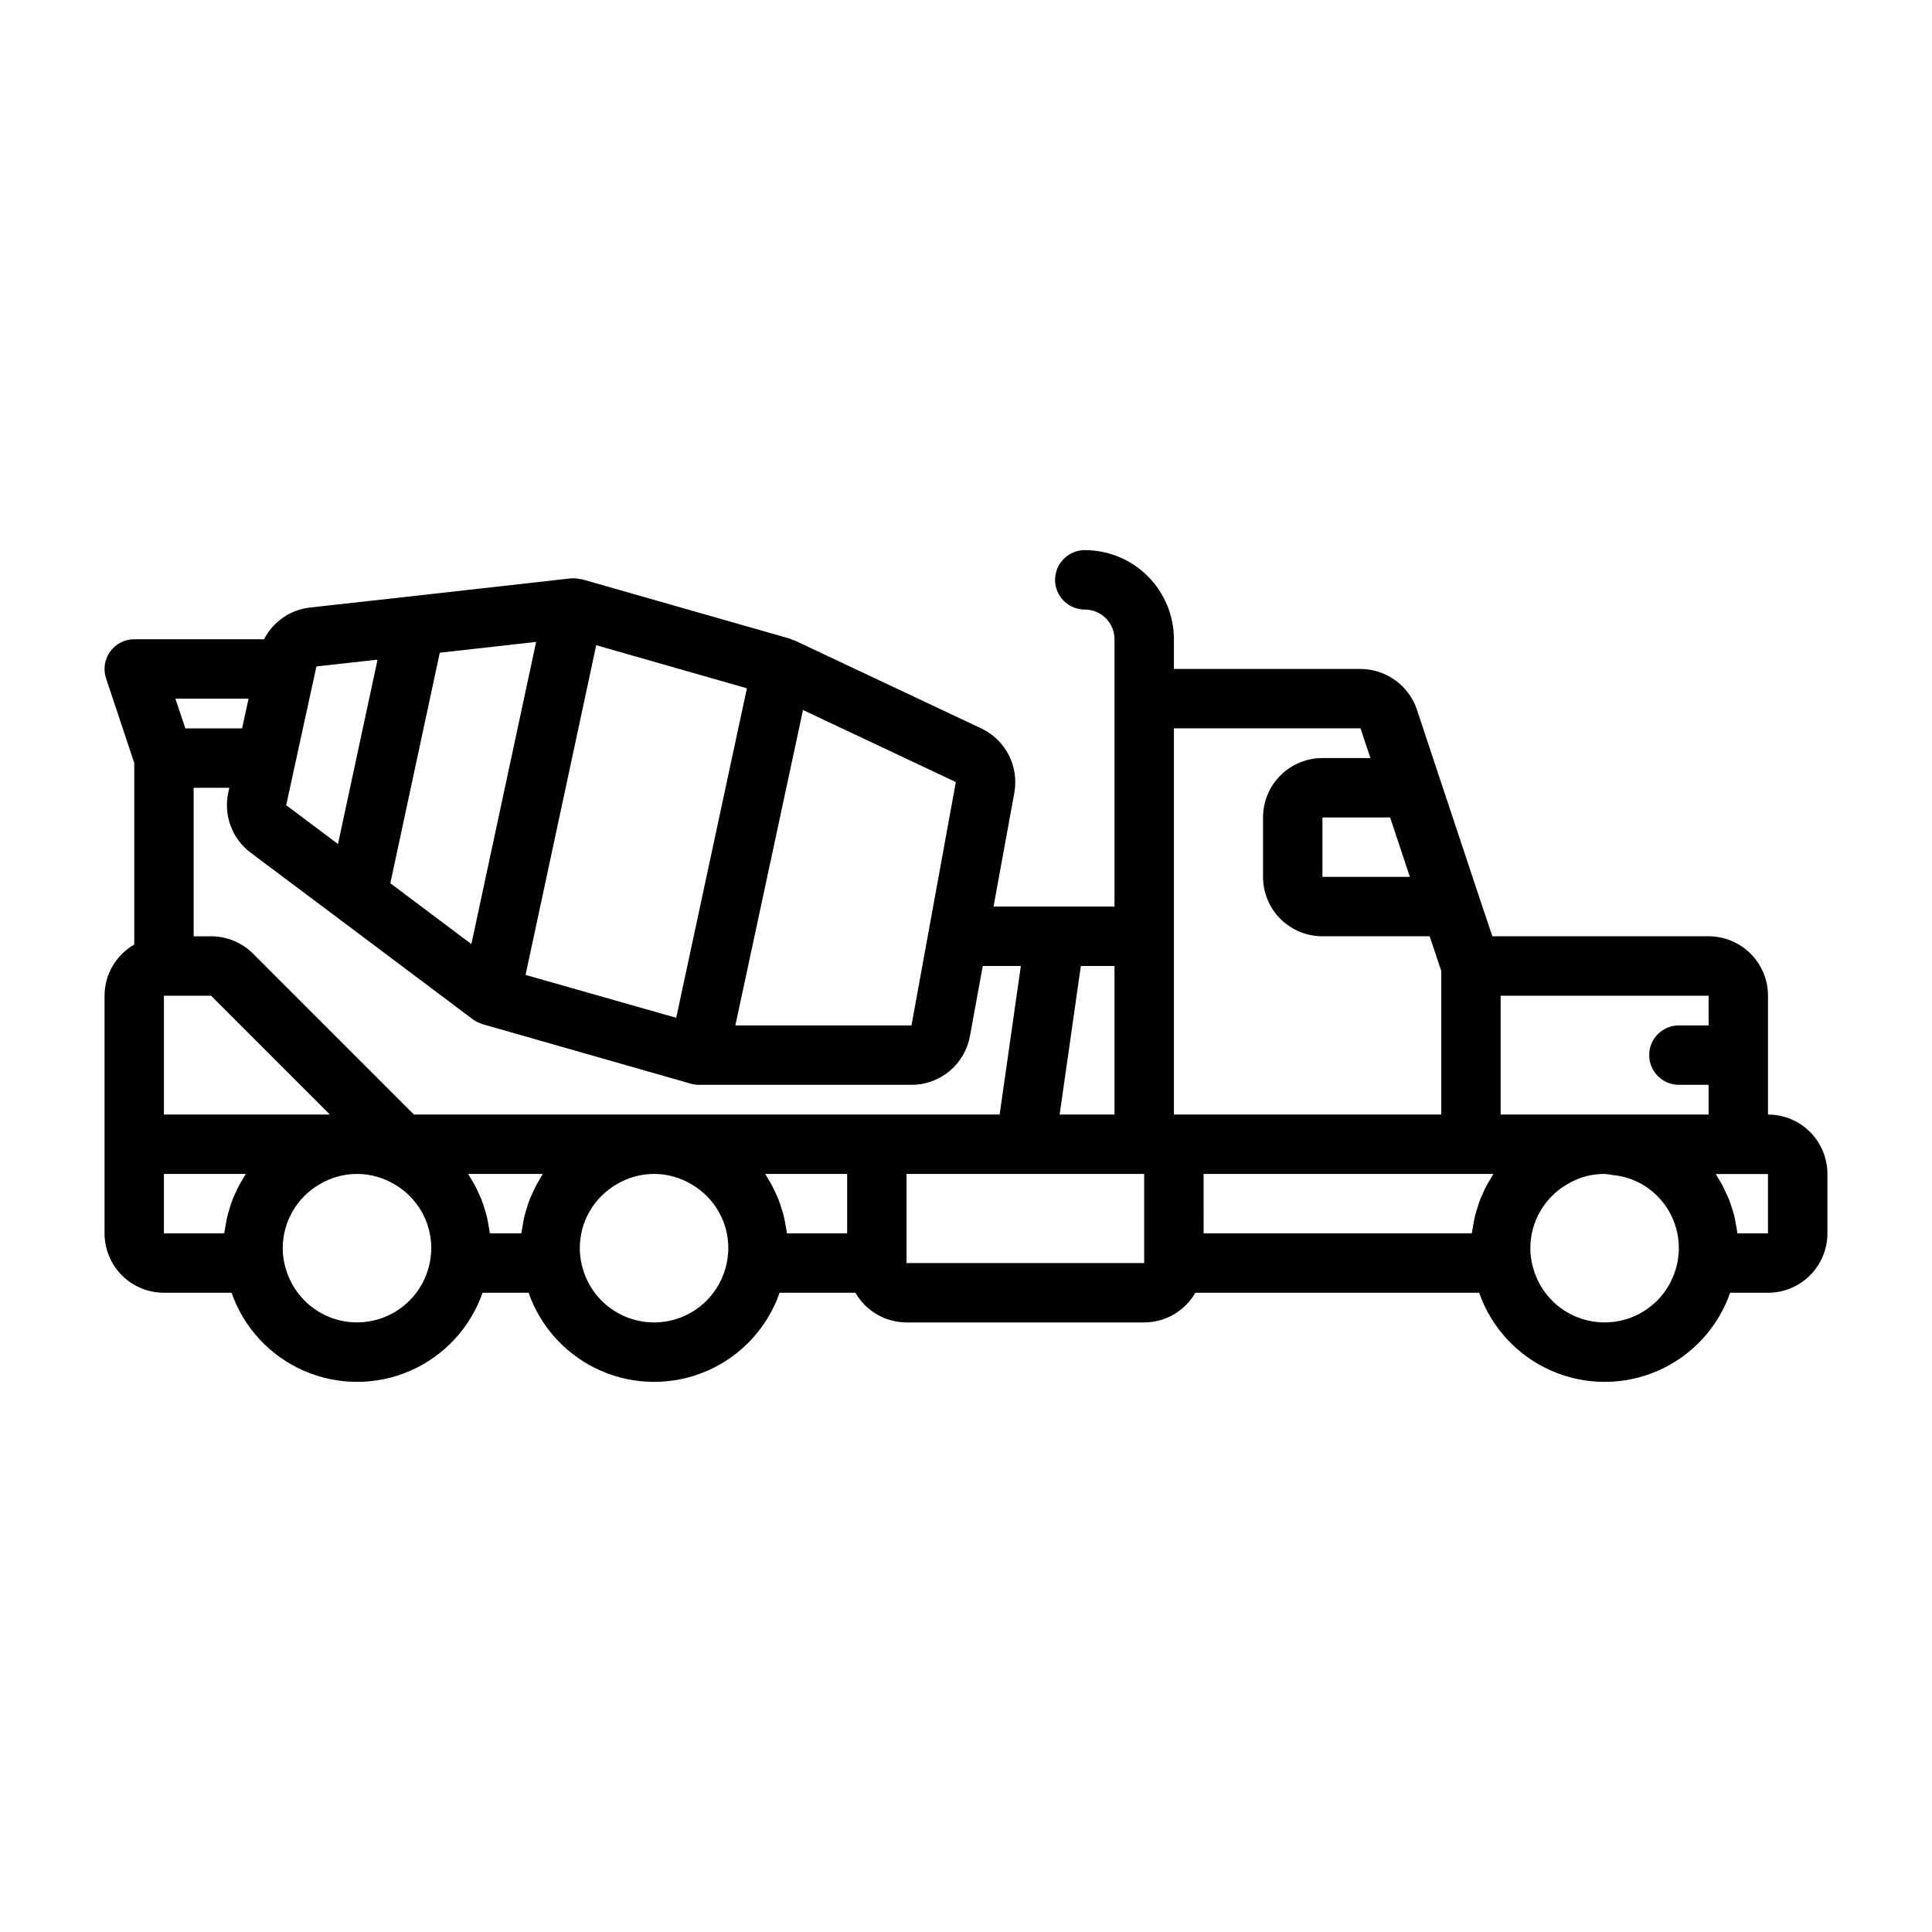 <?xml version="1.0" encoding="UTF-8"?>
<!-- Uploaded to: ICON Repo, www.iconrepo.com, Generator: ICON Repo Mixer Tools -->
<svg fill="#000000" width="800px" height="800px" version="1.1" viewBox="144 144 512 512" xmlns="http://www.w3.org/2000/svg">
 <path d="m612.54 439.36v-31.488c0-4.176-1.66-8.18-4.609-11.133-2.953-2.953-6.957-4.613-11.133-4.613h-57.309l-3.481-10.367-10.453-31.449-6.102-18.391v0.004c-1.078-3.102-3.09-5.793-5.766-7.699-2.672-1.906-5.871-2.934-9.152-2.945h-49.438v-7.871c0-6.262-2.488-12.27-6.914-16.699-4.43-4.43-10.438-6.918-16.699-6.918-4.348 0-7.875 3.527-7.875 7.875 0 4.348 3.527 7.871 7.875 7.871 2.086 0 4.09 0.828 5.566 2.305 1.473 1.477 2.305 3.481 2.305 5.566v70.848h-32.055l5.512-30.188h-0.004c0.617-3.414 0.09-6.934-1.496-10.016-1.59-3.082-4.152-5.551-7.289-7.027l-49.477-23.316c-0.164-0.078-0.355-0.047-0.52-0.109s-0.426-0.27-0.668-0.34l-55.105-15.742h-0.293l0.004-0.004c-0.898-0.238-1.828-0.32-2.754-0.234l-42.035 4.723-27.031 3h-0.004c-5.211 0.582-9.777 3.742-12.168 8.406h-34.395c-2.531 0-4.906 1.215-6.387 3.269-1.48 2.051-1.883 4.688-1.086 7.09l7.473 22.402v48.148c-4.856 2.789-7.856 7.953-7.871 13.555v62.977c0 4.176 1.656 8.18 4.609 11.133 2.953 2.953 6.957 4.609 11.133 4.609h17.918c3.231 9.258 10.176 16.754 19.164 20.676 8.988 3.926 19.203 3.926 28.191 0 8.984-3.922 15.93-11.418 19.164-20.676h12.203-0.004c3.234 9.258 10.18 16.754 19.164 20.676 8.988 3.926 19.203 3.926 28.191 0 8.988-3.922 15.934-11.418 19.164-20.676h20.09c2.789 4.856 7.957 7.856 13.555 7.871h62.977c5.602-0.016 10.766-3.016 13.555-7.871h75.211c3.231 9.258 10.176 16.754 19.164 20.676 8.988 3.926 19.203 3.926 28.191 0 8.984-3.922 15.93-11.418 19.164-20.676h10.027c4.176 0 8.18-1.656 11.133-4.609s4.613-6.957 4.613-11.133v-15.746c0-4.176-1.66-8.18-4.613-11.133s-6.957-4.609-11.133-4.609zm-94.906-62.977h-23.176v-15.746h17.941zm79.164 39.359h-7.875c-4.348 0-7.871 3.523-7.871 7.871 0 4.348 3.523 7.875 7.871 7.875h7.871v7.871h-55.102v-31.488h55.105zm-92.254-78.719 2.629 7.871h-12.715c-4.172 0-8.18 1.66-11.133 4.609-2.949 2.953-4.609 6.957-4.609 11.133v15.746c0 4.176 1.66 8.18 4.609 11.133 2.953 2.953 6.961 4.609 11.133 4.609h28.418l3.07 9.156v38.078h-70.848v-102.34zm-65.188 102.34h-14.539l5.621-39.359h8.918zm-24.82-39.359-5.621 39.359h-155.23l-42.617-42.621c-2.945-2.961-6.953-4.625-11.133-4.613h-4.613v-39.359h9.449l-0.27 1.234v0.004c-0.648 2.949-0.43 6.023 0.621 8.855s2.898 5.305 5.316 7.117l23.555 17.648 35.227 26.441 0.086 0.07c0.73 0.535 1.547 0.941 2.414 1.203 0.055 0 0.086 0.055 0.141 0.07l55.105 15.742v0.004c0.711 0.207 1.441 0.32 2.18 0.332h56.414c3.684 0 7.254-1.293 10.086-3.652 2.832-2.363 4.742-5.641 5.406-9.266l3.383-18.57zm-62.047 70.484c-0.07-0.605-0.203-1.203-0.309-1.801-0.148-0.859-0.293-1.715-0.504-2.559-0.148-0.605-0.355-1.203-0.543-1.801-0.242-0.789-0.488-1.574-0.789-2.363-0.234-0.605-0.504-1.18-0.789-1.77-0.332-0.738-0.676-1.473-1.062-2.18-0.309-0.574-0.645-1.125-0.984-1.676-0.242-0.41-0.457-0.836-0.715-1.227l21.715-0.008v15.742l-15.957 0.004c-0.016-0.117-0.047-0.238-0.062-0.363zm-66.305-12.5c-0.402 0.73-0.789 1.488-1.094 2.25-0.262 0.566-0.52 1.117-0.746 1.699-0.309 0.789-0.559 1.574-0.789 2.426-0.18 0.582-0.379 1.156-0.527 1.754-0.211 0.852-0.355 1.715-0.504 2.582-0.102 0.598-0.234 1.18-0.309 1.785 0 0.125-0.047 0.242-0.062 0.363l-8.324 0.004c0-0.117-0.047-0.234-0.062-0.363-0.07-0.605-0.203-1.203-0.309-1.801-0.148-0.859-0.293-1.715-0.504-2.559-0.148-0.605-0.355-1.203-0.543-1.801-0.242-0.789-0.488-1.574-0.789-2.363-0.234-0.605-0.504-1.18-0.789-1.77-0.332-0.738-0.676-1.473-1.062-2.18-0.309-0.574-0.645-1.125-0.984-1.676-0.242-0.41-0.457-0.836-0.715-1.227h19.781c-0.27 0.402-0.48 0.836-0.73 1.242-0.309 0.539-0.641 1.113-0.941 1.633zm-98.734-50.113h12.484l31.488 31.488h-43.973zm213.21-63.762-3.352 7.133-11.754 64.5h-46.676l17.926-83.586 40.5 19.09zm-61.141-6.445-16.312 76.059-39.926-11.363 18.727-87.379 39.934 11.422zm-70.598 56.523-21.477-16.121 13.105-61.094 25.535-2.867zm-24.867-75.375-0.156 0.746-10.328 48.113-13.73-10.293 8.016-36.77zm-34.18 10.336-1.715 7.871-15.039 0.004-2.629-7.871zm-22.43 125.95h21.703c-0.27 0.402-0.48 0.836-0.73 1.242-0.332 0.543-0.66 1.078-0.961 1.637-0.402 0.73-0.789 1.488-1.094 2.25-0.262 0.566-0.52 1.117-0.746 1.699-0.309 0.789-0.559 1.574-0.789 2.426-0.18 0.582-0.379 1.156-0.527 1.754-0.211 0.852-0.355 1.715-0.504 2.582-0.102 0.598-0.234 1.18-0.309 1.785 0 0.125-0.047 0.242-0.062 0.363l-15.98 0.008zm69.996 25.301h0.004c-1.625 5.457-5.535 9.941-10.723 12.293-5.188 2.348-11.141 2.332-16.312-0.047-5.172-2.383-9.059-6.887-10.648-12.355-0.312-1-0.531-2.023-0.656-3.062-0.129-0.809-0.188-1.629-0.172-2.449 0-6.961 3.699-13.402 9.715-16.906 3.019-1.82 6.484-2.781 10.012-2.773 3.527 0.008 6.984 0.984 10 2.82 5.977 3.512 9.645 9.93 9.633 16.859 0.004 0.742-0.047 1.48-0.156 2.215 0 0.27-0.047 0.488-0.102 0.789v-0.004c-0.117 0.891-0.316 1.77-0.59 2.621zm78.719 0h0.004c-1.621 5.461-5.527 9.945-10.715 12.301-5.184 2.352-11.137 2.336-16.309-0.039-5.176-2.375-9.066-6.883-10.66-12.348-0.309-1-0.527-2.023-0.652-3.062-0.133-0.816-0.191-1.645-0.172-2.473-0.004-6.961 3.695-13.402 9.711-16.906 3.023-1.82 6.484-2.781 10.012-2.773 3.527 0.008 6.988 0.984 10 2.82 5.977 3.512 9.645 9.93 9.637 16.859 0.004 0.742-0.051 1.48-0.16 2.215 0 0.27-0.047 0.488-0.102 0.789v-0.004c-0.117 0.891-0.312 1.77-0.59 2.621zm48.086-1.684v-23.617h62.977v23.617zm78.719-23.617h76.809c-0.27 0.402-0.48 0.836-0.73 1.242-0.332 0.543-0.66 1.078-0.961 1.637-0.402 0.73-0.789 1.488-1.094 2.25-0.262 0.566-0.52 1.117-0.746 1.699-0.309 0.789-0.559 1.574-0.789 2.426-0.18 0.582-0.379 1.156-0.527 1.754-0.211 0.852-0.355 1.715-0.504 2.582-0.102 0.598-0.234 1.18-0.309 1.785 0 0.125-0.047 0.242-0.062 0.363l-71.082 0.008zm125.1 25.301h0.004c-1.621 5.461-5.531 9.945-10.715 12.301-5.188 2.352-11.137 2.336-16.312-0.039-5.172-2.375-9.062-6.883-10.656-12.348-0.312-1-0.531-2.023-0.656-3.062-0.133-0.816-0.191-1.645-0.172-2.473 0-6.961 3.699-13.402 9.715-16.906 3-1.836 6.449-2.793 9.965-2.773 0.758 0.059 1.508 0.164 2.254 0.309 2.75 0.258 5.41 1.113 7.793 2.512 5.977 3.512 9.645 9.93 9.633 16.859 0.004 0.742-0.047 1.48-0.156 2.215 0 0.27-0.047 0.488-0.102 0.789v-0.004c-0.117 0.891-0.316 1.77-0.59 2.621zm24.469-9.555h-8.086c0-0.125-0.047-0.234-0.062-0.363-0.07-0.605-0.203-1.195-0.309-1.801-0.148-0.859-0.293-1.715-0.504-2.551-0.148-0.613-0.355-1.203-0.535-1.801-0.25-0.789-0.496-1.574-0.789-2.363-0.227-0.598-0.496-1.172-0.789-1.746-0.34-0.746-0.676-1.488-1.07-2.211-0.301-0.559-0.629-1.102-0.969-1.645-0.242-0.41-0.457-0.844-0.723-1.234l13.836-0.008z"/>
</svg>